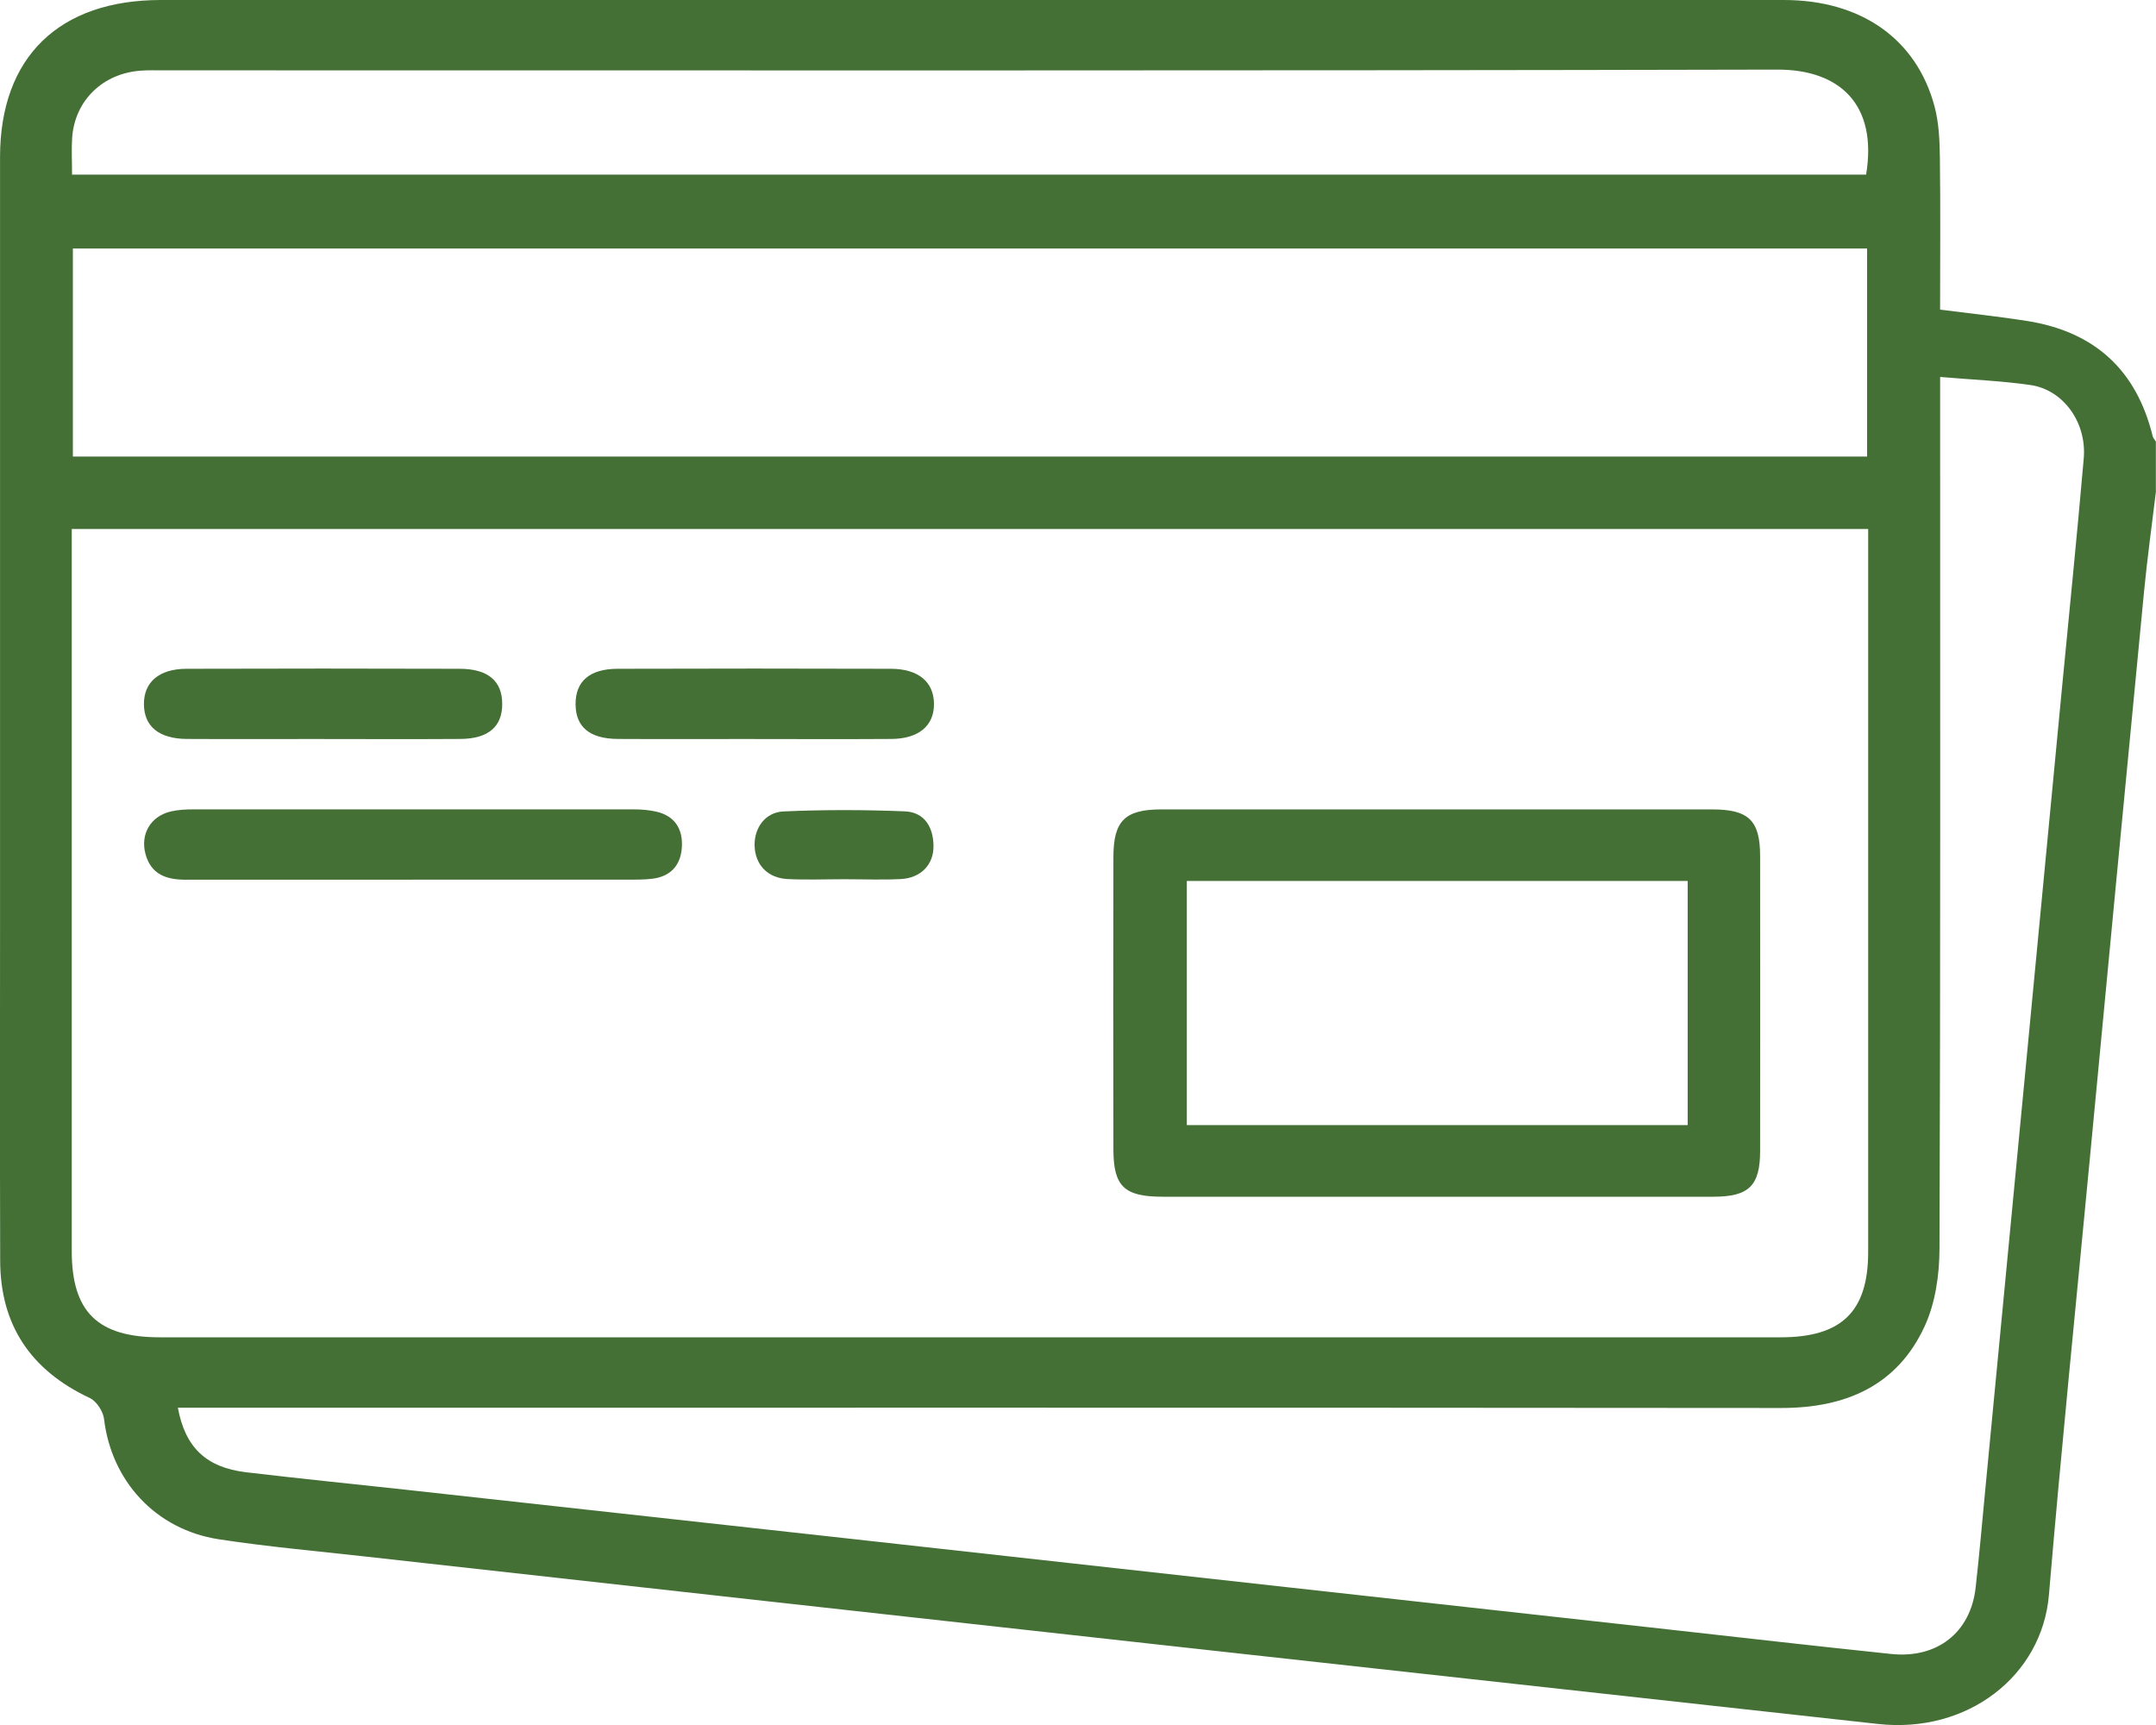 <svg xmlns="http://www.w3.org/2000/svg" width="50" height="40" viewBox="0 0 50 40" fill="none"><g clip-path="url(#clip0_68_2749)"><path d="M50 11.387C49.907 12.159 49.799 12.93 49.724 13.704C49.298 18.114 48.878 22.525 48.459 26.936C48.141 30.285 47.8 33.63 47.517 36.981C47.359 38.86 45.631 40.206 43.554 39.976C38.077 39.371 32.599 38.769 27.122 38.164C20.901 37.476 14.681 36.785 8.461 36.092C7.331 35.966 6.196 35.865 5.072 35.693C3.609 35.468 2.582 34.34 2.413 32.904C2.392 32.728 2.239 32.491 2.081 32.417C0.707 31.773 0.007 30.72 0.004 29.232C-0.004 26.585 0.001 23.939 0.001 21.292C0.001 15.409 0.001 9.525 0.001 3.642C0.002 1.329 1.364 0 3.733 0C16.278 0 28.824 0 41.37 0C43.158 0 44.45 0.904 44.866 2.475C44.966 2.855 44.983 3.262 44.988 3.658C45.004 4.819 44.993 5.98 44.993 7.18C45.689 7.269 46.348 7.339 47.001 7.441C48.581 7.689 49.549 8.584 49.924 10.118C49.935 10.161 49.973 10.198 49.997 10.238V11.386L50 11.387ZM1.664 12.267V12.795C1.664 18.2 1.664 23.605 1.664 29.009C1.664 30.422 2.265 31.01 3.709 31.01C16.238 31.01 28.767 31.01 41.296 31.01C42.708 31.01 43.323 30.414 43.325 29.037C43.326 23.617 43.325 18.195 43.325 12.775V12.266H1.664V12.267ZM44.994 8.739V9.389C44.994 15.911 45.003 22.434 44.979 28.956C44.977 29.561 44.884 30.216 44.632 30.76C44 32.125 42.815 32.65 41.309 32.649C29.119 32.638 16.929 32.643 4.74 32.643H4.125C4.295 33.567 4.784 34.028 5.704 34.139C6.931 34.285 8.161 34.408 9.389 34.542C12.702 34.907 16.015 35.272 19.328 35.638C22.641 36.005 25.953 36.373 29.266 36.74C32.336 37.081 35.407 37.42 38.477 37.76C40.271 37.959 42.062 38.166 43.858 38.353C44.929 38.465 45.7 37.851 45.817 36.816C45.901 36.072 45.966 35.325 46.037 34.58C46.349 31.327 46.661 28.074 46.972 24.821C47.251 21.902 47.529 18.981 47.809 16.062C47.982 14.252 48.167 12.445 48.324 10.634C48.398 9.796 47.851 9.038 47.087 8.928C46.416 8.831 45.735 8.805 44.995 8.741L44.994 8.739ZM43.299 5.762H1.69V10.587H43.3V5.762H43.299ZM1.671 4.049H43.277C43.548 2.409 42.651 1.611 41.22 1.614C28.738 1.643 16.255 1.631 3.772 1.631C3.609 1.631 3.446 1.626 3.284 1.637C2.391 1.692 1.732 2.327 1.673 3.199C1.655 3.467 1.671 3.739 1.671 4.051V4.049Z" fill="#447036"></path><path d="M33.304 27.75C31.191 27.75 29.078 27.75 26.963 27.75C26.075 27.75 25.822 27.513 25.821 26.652C25.816 24.39 25.816 22.128 25.821 19.866C25.823 19.034 26.091 18.77 26.926 18.769C31.186 18.767 35.446 18.767 39.706 18.769C40.557 18.769 40.819 19.027 40.819 19.853C40.821 22.131 40.821 24.409 40.819 26.687C40.819 27.494 40.559 27.749 39.742 27.75C37.596 27.752 35.45 27.75 33.304 27.75ZM39.139 20.428H27.524V26.089H39.139V20.428Z" fill="#447036"></path><path d="M9.572 20.399C7.815 20.399 6.059 20.397 4.303 20.399C3.855 20.399 3.502 20.276 3.374 19.802C3.251 19.342 3.491 18.926 3.963 18.816C4.134 18.776 4.316 18.768 4.494 18.768C7.892 18.766 11.291 18.766 14.69 18.768C14.867 18.768 15.048 18.781 15.221 18.821C15.651 18.92 15.835 19.224 15.814 19.633C15.793 20.048 15.568 20.321 15.132 20.376C14.924 20.403 14.71 20.397 14.498 20.397C12.855 20.398 11.213 20.397 9.57 20.397L9.572 20.399Z" fill="#447036"></path><path d="M7.506 17.136C6.448 17.136 5.391 17.141 4.333 17.135C3.687 17.131 3.343 16.846 3.338 16.332C3.333 15.821 3.686 15.511 4.32 15.508C6.434 15.501 8.55 15.502 10.665 15.508C11.319 15.511 11.645 15.791 11.647 16.319C11.651 16.848 11.326 17.131 10.678 17.135C9.62 17.142 8.564 17.137 7.506 17.137V17.136Z" fill="#447036"></path><path d="M17.503 17.136C16.445 17.136 15.388 17.141 14.33 17.135C13.675 17.131 13.352 16.859 13.348 16.332C13.345 15.802 13.67 15.511 14.317 15.508C16.431 15.501 18.547 15.502 20.662 15.508C21.299 15.51 21.655 15.813 21.66 16.319C21.665 16.827 21.309 17.13 20.675 17.135C19.617 17.142 18.561 17.137 17.503 17.137V17.136Z" fill="#447036"></path><path d="M19.578 20.388C19.14 20.388 18.701 20.406 18.265 20.384C17.8 20.36 17.515 20.054 17.5 19.615C17.487 19.208 17.739 18.835 18.169 18.816C19.106 18.774 20.047 18.776 20.983 18.814C21.445 18.833 21.644 19.186 21.649 19.614C21.654 20.052 21.354 20.36 20.89 20.384C20.454 20.406 20.015 20.388 19.577 20.388H19.578Z" fill="#447036"></path></g><defs><clipPath id="clip0_68_2749"><rect width="50" height="40" fill="white"></rect></clipPath></defs></svg>